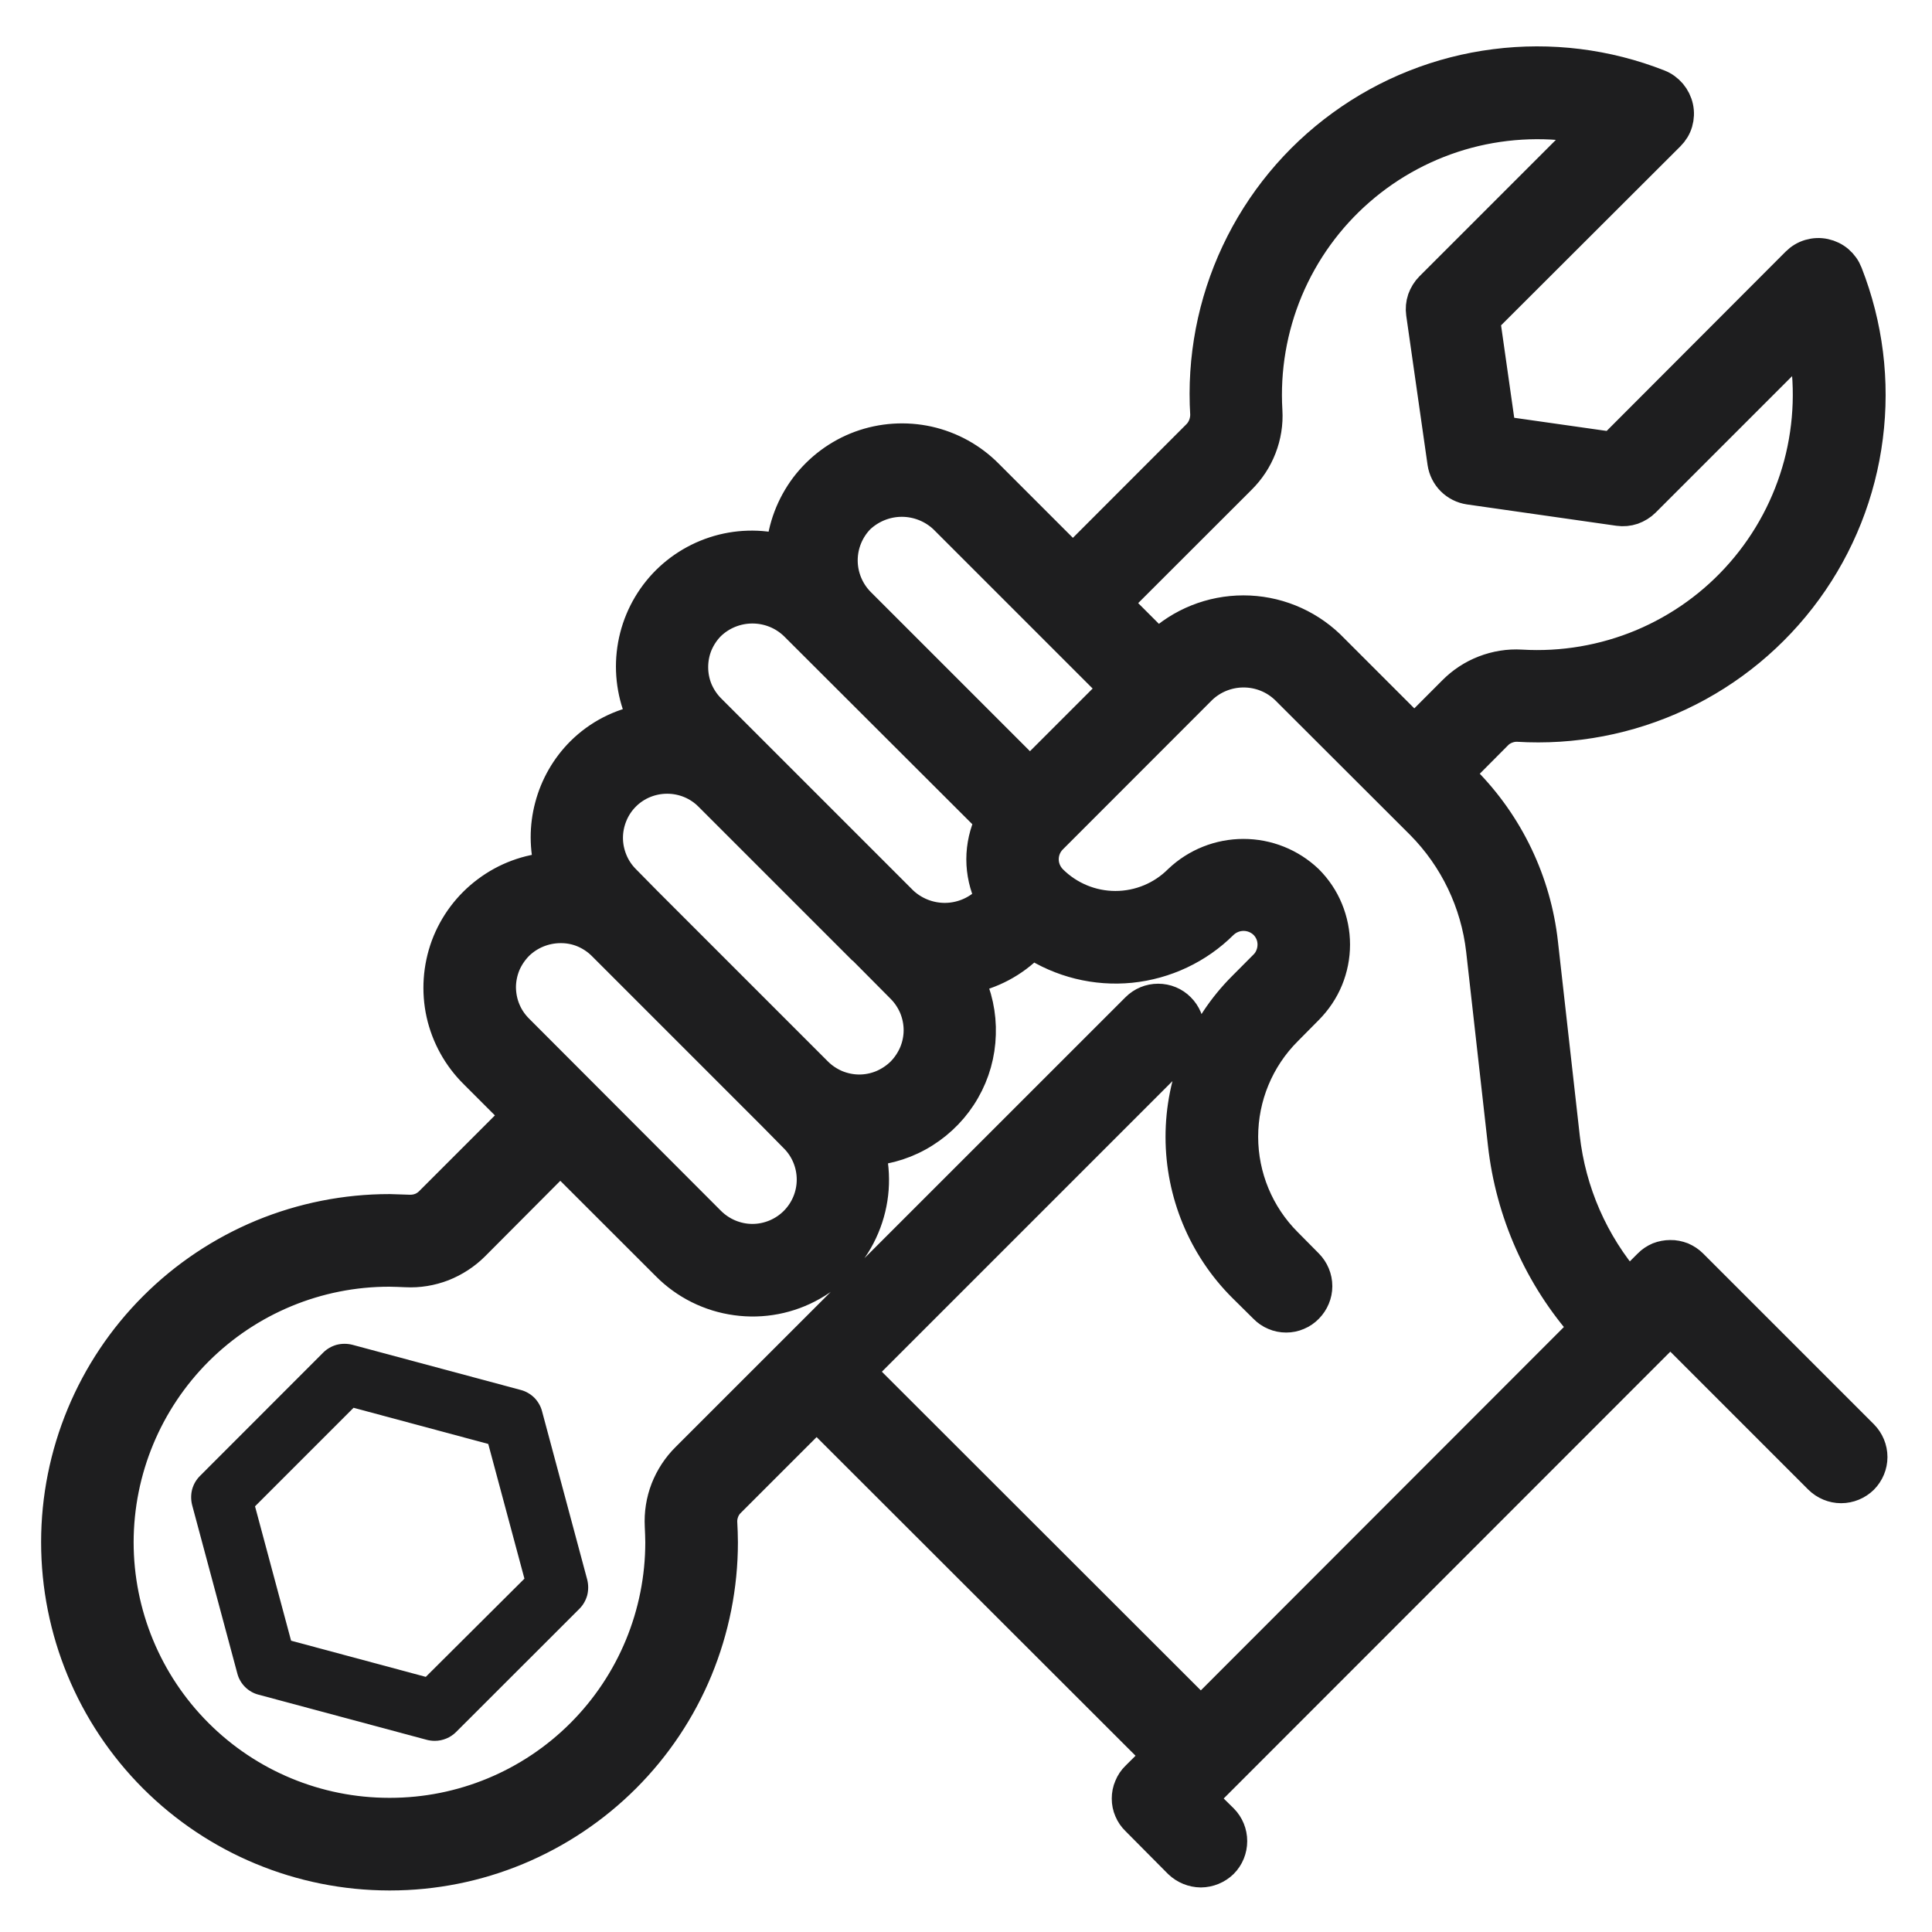 <svg width="18" height="18" viewBox="0 0 18 18" fill="none" xmlns="http://www.w3.org/2000/svg">
<g id="Frame" clip-path="url(#clip0_95_4391)">
<g id="Group">
<path id="Vector" d="M5.05 13.148C5.038 13.101 5.012 13.057 4.978 13.022C4.943 12.988 4.899 12.962 4.852 12.95L3.283 12.529C3.235 12.517 3.185 12.517 3.137 12.529C3.09 12.542 3.046 12.567 3.011 12.602L1.863 13.751C1.828 13.786 1.803 13.829 1.79 13.877C1.778 13.924 1.778 13.974 1.79 14.022L2.211 15.591C2.223 15.638 2.248 15.682 2.283 15.717C2.318 15.752 2.362 15.777 2.409 15.789L3.978 16.21C4.002 16.216 4.026 16.219 4.051 16.219C4.125 16.219 4.197 16.189 4.249 16.137L5.398 14.989C5.433 14.954 5.458 14.91 5.471 14.863C5.483 14.815 5.483 14.765 5.471 14.717L5.05 13.148ZM3.967 15.623L2.712 15.286L2.376 14.034L3.294 13.116L4.549 13.453L4.886 14.708L3.967 15.623Z" fill="#1E1E1F"/>
<path id="Vector_2" d="M17.353 13.376L15.761 11.784C15.735 11.758 15.704 11.738 15.67 11.723C15.635 11.71 15.599 11.702 15.562 11.703C15.525 11.703 15.489 11.71 15.455 11.723C15.421 11.738 15.39 11.758 15.365 11.784L15.173 11.976C14.836 11.587 14.626 11.106 14.569 10.595L14.366 8.789C14.303 8.218 14.048 7.684 13.643 7.276L13.576 7.208L13.939 6.843C13.964 6.816 13.995 6.795 14.03 6.781C14.064 6.767 14.101 6.76 14.138 6.761C14.657 6.793 15.175 6.694 15.645 6.473C16.115 6.252 16.521 5.916 16.827 5.496C17.133 5.076 17.328 4.585 17.393 4.07C17.459 3.555 17.394 3.032 17.204 2.548C17.187 2.504 17.16 2.466 17.124 2.435C17.089 2.405 17.046 2.384 17 2.374C16.954 2.364 16.907 2.366 16.862 2.379C16.817 2.392 16.776 2.417 16.743 2.45L15.022 4.174L13.975 4.025L13.826 2.978L15.55 1.257C15.583 1.224 15.608 1.184 15.621 1.139C15.634 1.094 15.636 1.047 15.626 1.001C15.616 0.955 15.595 0.913 15.565 0.877C15.534 0.841 15.496 0.813 15.452 0.796C14.969 0.606 14.445 0.541 13.93 0.607C13.415 0.672 12.924 0.867 12.504 1.173C12.084 1.478 11.748 1.885 11.527 2.355C11.306 2.825 11.207 3.343 11.239 3.862C11.239 3.899 11.232 3.935 11.218 3.97C11.204 4.004 11.184 4.035 11.157 4.061L9.996 5.223L9.2 4.427C9.049 4.274 8.857 4.168 8.647 4.121C8.438 4.075 8.219 4.089 8.017 4.163C7.816 4.237 7.64 4.368 7.51 4.539C7.381 4.711 7.303 4.916 7.287 5.13C7.08 5.076 6.861 5.082 6.657 5.149C6.453 5.216 6.272 5.34 6.137 5.507C6.002 5.674 5.918 5.876 5.895 6.09C5.872 6.303 5.911 6.519 6.007 6.711C5.785 6.748 5.58 6.853 5.42 7.012C5.281 7.151 5.182 7.324 5.132 7.513C5.081 7.703 5.082 7.902 5.133 8.092C4.919 8.106 4.714 8.182 4.542 8.311C4.37 8.439 4.239 8.614 4.164 8.815C4.09 9.017 4.075 9.235 4.121 9.444C4.168 9.654 4.274 9.845 4.427 9.996L4.823 10.392L4.016 11.199C3.99 11.226 3.959 11.248 3.924 11.262C3.889 11.276 3.851 11.282 3.814 11.281C3.752 11.278 3.693 11.278 3.628 11.275C3.222 11.275 2.82 11.355 2.444 11.51C2.069 11.666 1.728 11.893 1.44 12.181C0.86 12.76 0.533 13.547 0.533 14.368C0.533 15.188 0.858 15.975 1.438 16.556C2.018 17.136 2.805 17.462 3.625 17.463H3.634C4.04 17.463 4.442 17.383 4.817 17.227C5.192 17.071 5.533 16.843 5.82 16.556C6.107 16.269 6.335 15.928 6.49 15.553C6.645 15.177 6.725 14.775 6.725 14.369C6.725 14.307 6.722 14.245 6.719 14.186C6.717 14.149 6.724 14.111 6.738 14.076C6.752 14.041 6.773 14.01 6.801 13.984L7.608 13.177L10.792 16.358L10.592 16.557C10.565 16.583 10.544 16.614 10.53 16.649C10.515 16.683 10.508 16.72 10.508 16.757C10.508 16.794 10.515 16.83 10.53 16.864C10.544 16.898 10.565 16.928 10.592 16.954L10.988 17.353C11.042 17.405 11.114 17.434 11.188 17.435C11.263 17.434 11.334 17.405 11.388 17.353C11.441 17.3 11.47 17.228 11.47 17.153C11.47 17.079 11.441 17.007 11.388 16.954L11.188 16.757L15.562 12.381L16.954 13.773C17.007 13.825 17.079 13.855 17.153 13.855C17.228 13.855 17.3 13.825 17.353 13.773C17.405 13.72 17.435 13.649 17.435 13.575C17.435 13.5 17.405 13.429 17.353 13.376ZM11.554 4.458C11.637 4.376 11.702 4.278 11.744 4.169C11.786 4.061 11.805 3.944 11.798 3.828C11.775 3.442 11.841 3.056 11.99 2.699C12.14 2.342 12.369 2.024 12.661 1.77C12.952 1.516 13.298 1.332 13.672 1.232C14.045 1.133 14.437 1.12 14.816 1.195L13.331 2.68C13.3 2.711 13.277 2.749 13.262 2.79C13.248 2.832 13.244 2.876 13.25 2.919L13.449 4.312C13.458 4.372 13.486 4.428 13.529 4.471C13.572 4.514 13.628 4.542 13.688 4.551L15.081 4.75C15.124 4.756 15.168 4.752 15.21 4.738C15.251 4.723 15.289 4.7 15.32 4.669L16.805 3.184C16.88 3.563 16.867 3.955 16.768 4.328C16.668 4.702 16.484 5.048 16.23 5.339C15.976 5.631 15.658 5.86 15.301 6.01C14.944 6.159 14.558 6.225 14.172 6.202C14.056 6.195 13.94 6.214 13.831 6.256C13.722 6.298 13.624 6.363 13.542 6.446L13.177 6.812L12.381 6.016C12.166 5.811 11.881 5.697 11.585 5.697C11.288 5.697 11.003 5.811 10.789 6.016L10.392 5.619L11.554 4.458ZM8.004 4.823C8.112 4.722 8.254 4.665 8.402 4.665C8.55 4.665 8.693 4.722 8.8 4.823L10.392 6.415L9.596 7.211L8.004 5.619C7.9 5.513 7.841 5.37 7.841 5.221C7.841 5.072 7.9 4.929 8.004 4.823ZM6.612 5.819C6.719 5.716 6.862 5.659 7.01 5.659C7.159 5.659 7.301 5.716 7.408 5.819L9.2 7.608L9.233 7.65C9.181 7.761 9.153 7.883 9.153 8.006C9.153 8.129 9.181 8.25 9.233 8.362L9.2 8.404C9.092 8.505 8.95 8.562 8.802 8.562C8.654 8.562 8.511 8.505 8.404 8.404L7.706 7.706L6.612 6.612C6.56 6.56 6.519 6.498 6.49 6.43C6.462 6.362 6.448 6.289 6.448 6.216C6.448 6.142 6.462 6.069 6.49 6.001C6.519 5.933 6.56 5.871 6.612 5.819ZM5.819 7.408C5.924 7.303 6.067 7.245 6.216 7.245C6.364 7.245 6.507 7.303 6.612 7.408L7.31 8.106L8.004 8.8H8.007L8.404 9.2C8.456 9.252 8.497 9.314 8.526 9.382C8.554 9.451 8.569 9.524 8.569 9.598C8.569 9.672 8.554 9.745 8.526 9.813C8.497 9.881 8.456 9.943 8.404 9.996C8.351 10.048 8.289 10.089 8.221 10.118C8.153 10.146 8.08 10.161 8.006 10.161C7.932 10.161 7.859 10.146 7.79 10.118C7.722 10.089 7.66 10.048 7.608 9.996L6.016 8.404L5.819 8.204C5.767 8.152 5.725 8.09 5.697 8.021C5.669 7.953 5.654 7.88 5.654 7.806C5.654 7.732 5.669 7.659 5.697 7.591C5.725 7.522 5.767 7.46 5.819 7.408ZM4.657 9.2C4.657 9.125 4.672 9.052 4.7 8.983C4.729 8.915 4.771 8.853 4.823 8.8C4.929 8.696 5.072 8.638 5.22 8.637C5.294 8.636 5.368 8.65 5.436 8.678C5.505 8.707 5.567 8.748 5.619 8.8L7.211 10.392L7.408 10.592C7.514 10.697 7.573 10.841 7.573 10.99C7.573 11.139 7.514 11.282 7.408 11.388C7.303 11.493 7.159 11.553 7.01 11.553C6.861 11.553 6.718 11.493 6.612 11.388L4.823 9.596C4.771 9.544 4.729 9.483 4.701 9.415C4.672 9.347 4.658 9.273 4.657 9.2ZM11.188 15.961L8.004 12.78L10.988 9.796C11.041 9.743 11.071 9.671 11.071 9.596C11.071 9.521 11.041 9.45 10.988 9.397C10.936 9.344 10.864 9.315 10.79 9.315C10.716 9.315 10.645 9.344 10.592 9.397L6.401 13.587C6.318 13.669 6.254 13.767 6.211 13.876C6.169 13.985 6.151 14.101 6.157 14.217C6.159 14.268 6.162 14.318 6.162 14.369C6.162 15.04 5.896 15.683 5.422 16.158C4.948 16.633 4.305 16.9 3.634 16.9H3.625C2.954 16.9 2.31 16.633 1.836 16.158C1.361 15.683 1.095 15.039 1.095 14.368C1.096 13.696 1.363 13.053 1.838 12.578C2.313 12.104 2.957 11.837 3.628 11.838C3.67 11.838 3.732 11.841 3.783 11.843C3.899 11.849 4.015 11.83 4.124 11.788C4.232 11.745 4.331 11.681 4.413 11.599L5.22 10.789L6.216 11.784C6.389 11.959 6.616 12.072 6.86 12.105C7.104 12.139 7.352 12.091 7.566 11.969C7.781 11.847 7.949 11.658 8.044 11.431C8.14 11.204 8.159 10.951 8.097 10.713C8.279 10.699 8.455 10.642 8.609 10.544C8.763 10.447 8.892 10.313 8.982 10.155C9.073 9.997 9.123 9.819 9.128 9.636C9.134 9.454 9.095 9.273 9.014 9.11C9.235 9.068 9.438 8.96 9.596 8.8C9.605 8.795 9.607 8.786 9.616 8.781C9.887 8.959 10.211 9.039 10.533 9.007C10.856 8.974 11.158 8.832 11.388 8.603C11.441 8.552 11.512 8.523 11.586 8.523C11.66 8.523 11.731 8.552 11.784 8.603C11.81 8.629 11.831 8.66 11.845 8.694C11.859 8.727 11.866 8.764 11.866 8.8C11.866 8.837 11.859 8.874 11.845 8.908C11.831 8.943 11.811 8.974 11.784 9L11.585 9.2C11.216 9.569 11.009 10.07 11.009 10.592C11.009 11.114 11.216 11.615 11.585 11.984L11.784 12.181C11.81 12.208 11.841 12.229 11.875 12.243C11.909 12.258 11.946 12.265 11.983 12.265C12.02 12.265 12.056 12.258 12.09 12.243C12.124 12.229 12.155 12.208 12.181 12.181C12.233 12.128 12.263 12.057 12.263 11.983C12.263 11.908 12.233 11.837 12.181 11.784L11.984 11.585C11.72 11.321 11.572 10.963 11.572 10.591C11.572 10.218 11.72 9.86 11.984 9.596L12.181 9.397C12.259 9.318 12.322 9.225 12.364 9.123C12.406 9.021 12.428 8.911 12.428 8.8C12.428 8.69 12.406 8.58 12.364 8.478C12.322 8.375 12.259 8.282 12.181 8.204C12.02 8.051 11.807 7.966 11.585 7.966C11.363 7.966 11.149 8.051 10.988 8.204C10.83 8.362 10.616 8.451 10.392 8.451C10.169 8.451 9.954 8.362 9.796 8.204C9.744 8.151 9.714 8.08 9.714 8.006C9.714 7.931 9.744 7.86 9.796 7.808L11.188 6.415C11.295 6.312 11.438 6.255 11.586 6.255C11.735 6.255 11.877 6.312 11.984 6.415L13.244 7.673C13.559 7.991 13.758 8.406 13.809 8.851L14.012 10.657C14.083 11.293 14.349 11.893 14.774 12.372L11.188 15.961Z" fill="#1E1E1F" stroke="#1E1E1F" stroke-width="0.3"/>
</g>
</g>
<defs>
<clipPath id="clip0_95_4391">
<rect width="18" height="18" fill="white"/>
</clipPath>
</defs>
</svg>
